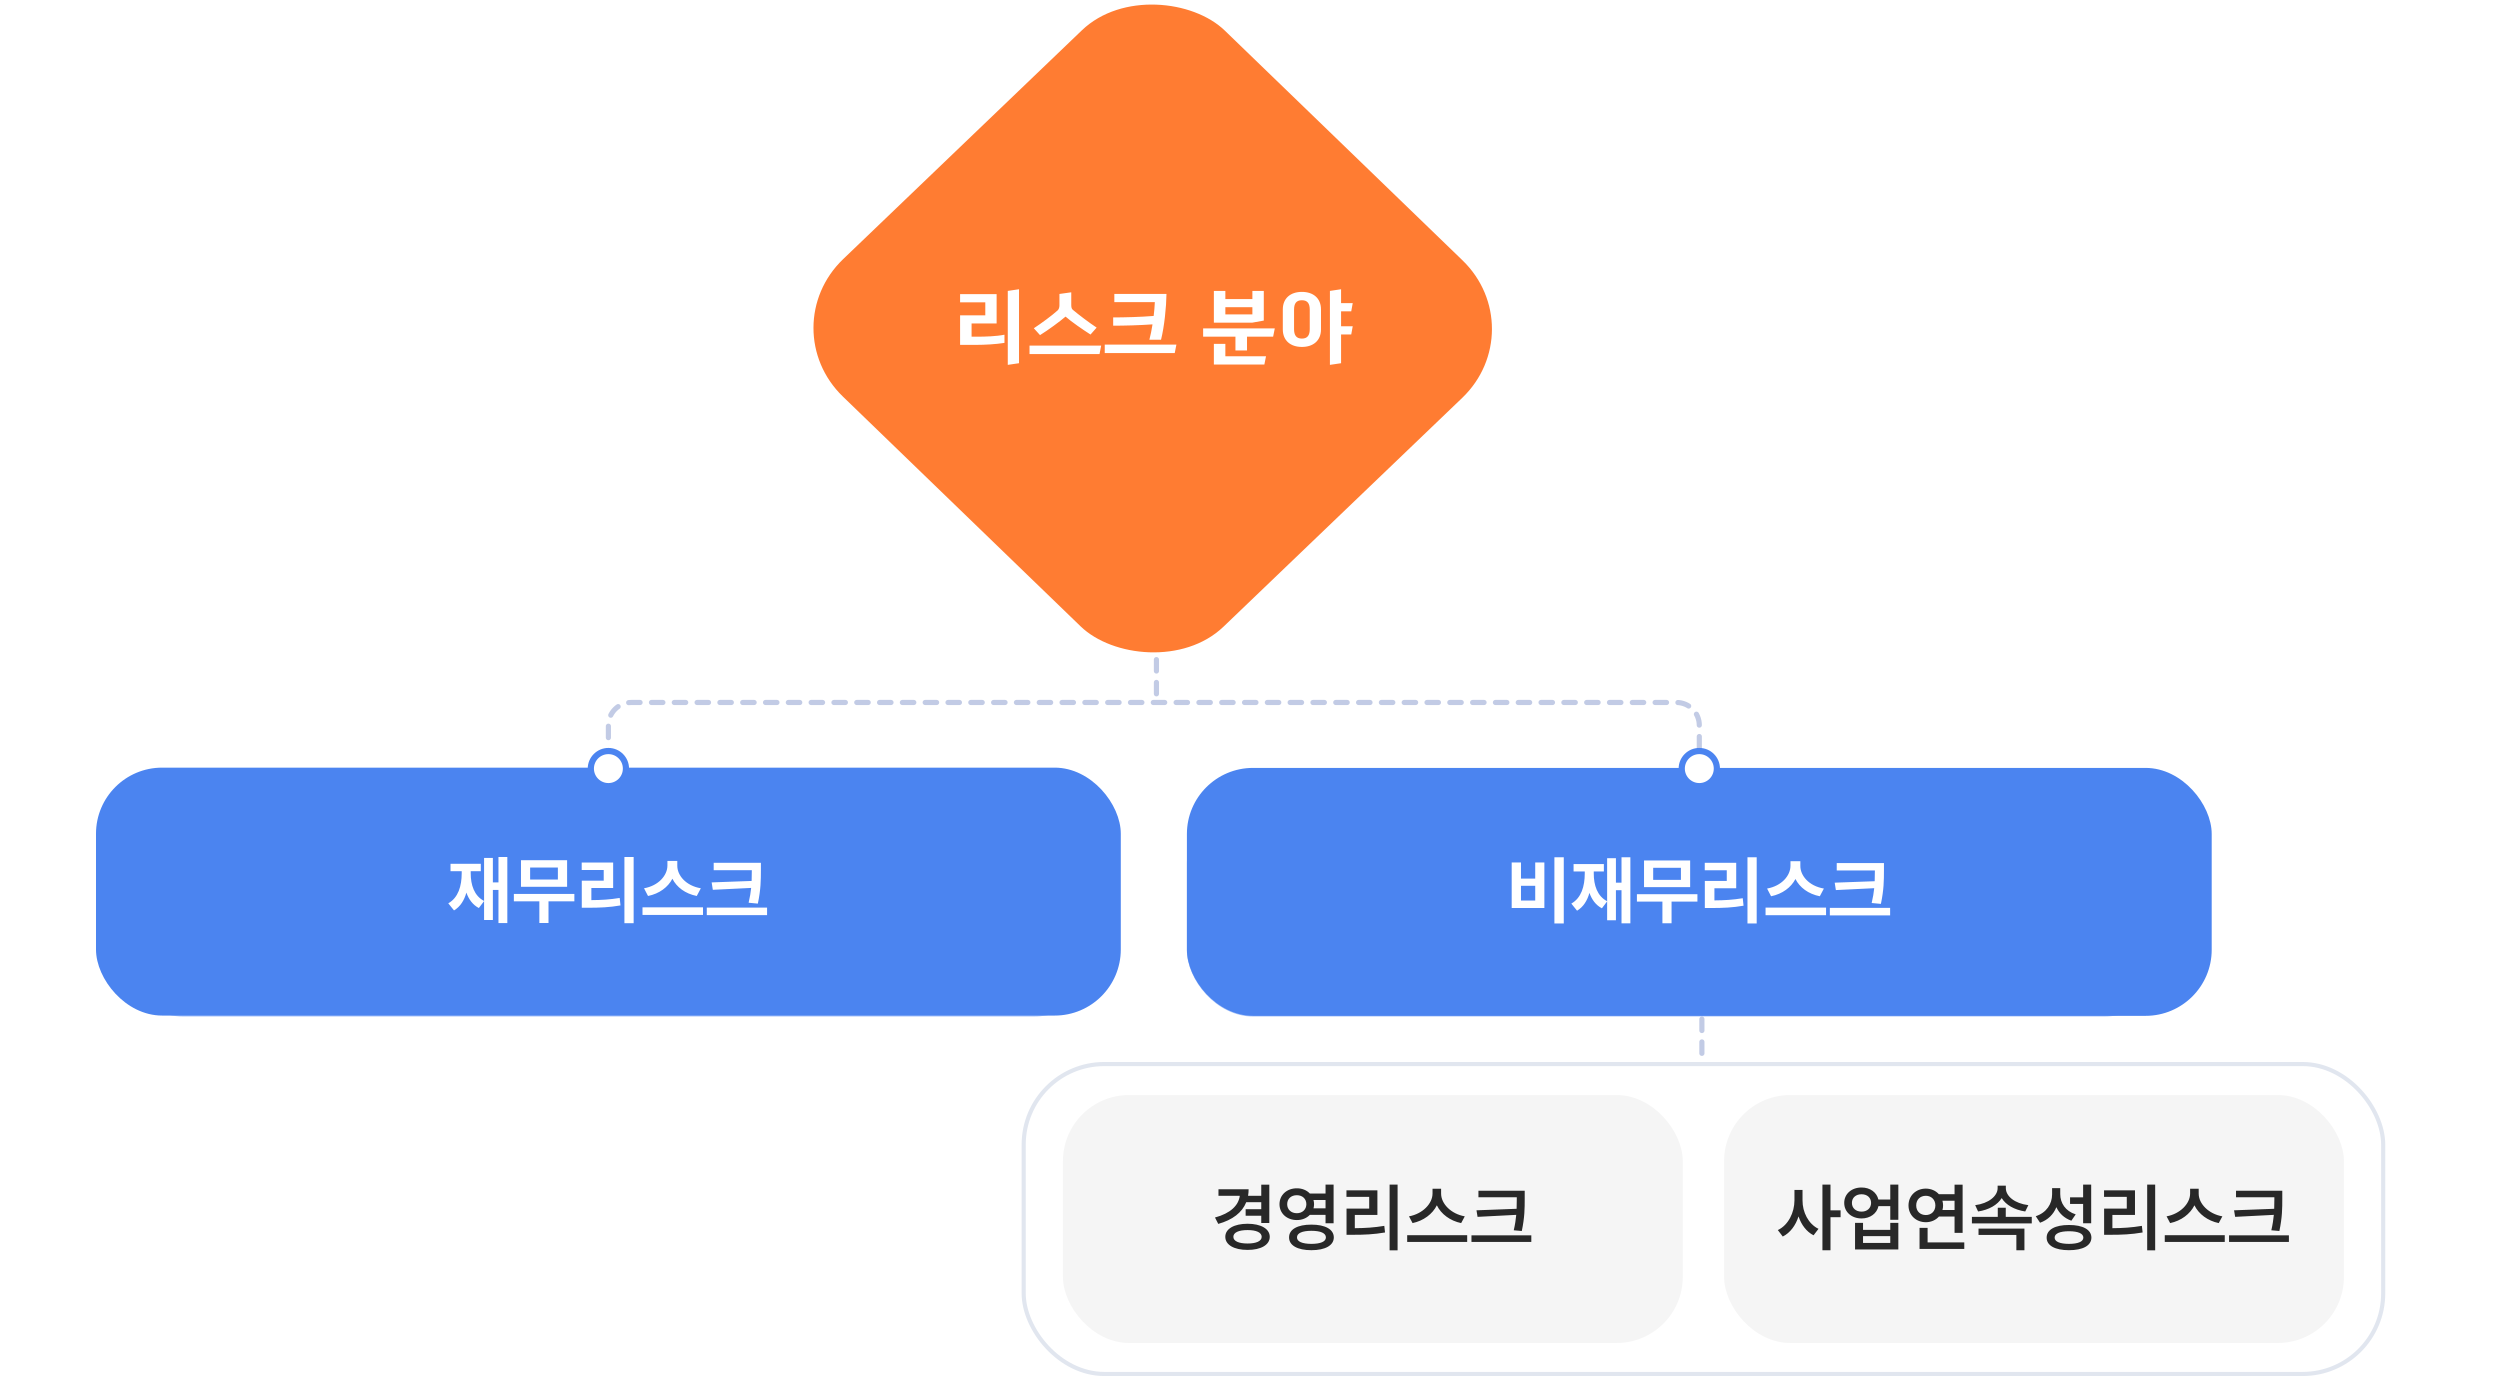 <svg width="605" height="333" viewBox="0 0 605 333" fill="none" xmlns="http://www.w3.org/2000/svg">
<rect width="558" height="333" transform="translate(23.232)" fill="white"/>
<g clip-path="url(#clip0_6850_75722)">
<rect width="128" height="128" rx="24" transform="matrix(0.722 -0.692 0.719 0.695 186.732 79.298)" fill="#FF7C32"/>
<path d="M238.442 76.318V73.158H232.342V71.178H241.182V78.278H235.122V81.478H236.562C238.382 81.478 241.162 81.398 243.082 80.998V82.978C241.042 83.318 238.202 83.458 236.322 83.458H232.342V76.318H238.442ZM246.602 69.998V87.898L243.882 88.298V70.398L246.602 69.998ZM266.485 83.638L266.085 85.678H249.145V83.638H266.485ZM259.245 70.738V73.778C259.245 74.198 259.285 74.698 259.605 74.958C261.025 76.158 263.645 78.138 265.385 79.278L263.905 80.958C262.145 79.838 259.225 77.838 257.865 76.618C256.465 77.818 253.605 79.918 251.685 81.098L250.185 79.438C252.045 78.218 254.545 76.378 255.945 75.118C256.265 74.838 256.385 74.318 256.385 73.898V71.138L259.245 70.738ZM269.388 78.818V76.818C272.008 76.818 276.068 76.718 279.188 76.458C279.328 75.318 279.428 74.178 279.468 73.118H269.668V71.138H282.288C282.248 74.298 281.768 79.058 280.968 82.218H278.148C278.428 81.138 278.708 79.858 278.908 78.498C275.828 78.718 272.108 78.818 269.388 78.818ZM284.688 83.398L284.288 85.438H267.348V83.398H284.688ZM296.537 72.378H303.077V70.398H305.837V77.578L303.077 78.078H293.757V70.398H296.537V72.378ZM308.097 81.478H301.777V84.818H298.977V81.478H291.157V79.478H308.497L308.097 81.478ZM305.977 88.218H293.757V83.218H296.537V86.218H306.377L305.977 88.218ZM296.537 76.078H303.077V74.338H296.537V76.078ZM319.68 74.878V79.718C319.68 82.398 317.84 83.958 315.06 83.958C312.28 83.958 310.44 82.398 310.44 79.718V74.878C310.44 72.198 312.28 70.638 315.06 70.638C317.84 70.638 319.68 72.198 319.68 74.878ZM324.54 69.998V73.358H327.36L327 75.338H324.54V78.958H327.36L327 80.938H324.54V87.898L321.84 88.298V70.398L324.54 69.998ZM316.96 79.638V74.938C316.96 73.498 316.46 72.658 315.06 72.658C313.66 72.658 313.16 73.498 313.16 74.938V79.638C313.16 81.078 313.66 81.938 315.06 81.938C316.46 81.938 316.96 81.078 316.96 79.638Z" fill="white"/>
</g>
<path d="M411.232 181V175.525C411.232 172.474 408.759 170 405.708 170H152.757C149.706 170 147.232 172.474 147.232 175.525V181" stroke="#C2CBE5" stroke-width="1.25" stroke-linecap="round" stroke-dasharray="2.76 2.76"/>
<line x1="279.857" y1="159.625" x2="279.857" y2="169.375" stroke="#C2CBE5" stroke-width="1.25" stroke-linecap="round" stroke-dasharray="2.76 2.76"/>
<g filter="url(#filter0_f_6850_75722)">
<rect x="28.232" y="193" width="238" height="53" rx="16" fill="#578DF4" fill-opacity="0.5"/>
</g>
<rect x="23.232" y="185.768" width="248" height="60" rx="16" fill="#4B84F0"/>
<path d="M122.772 207.389V223.385H120.628V215.369H119.274V222.646H117.147V218.067L115.882 219.746C114.396 218.964 113.438 217.637 112.867 216.011C112.34 217.883 111.399 219.412 109.87 220.326L108.481 218.604C110.916 217.232 111.725 214.402 111.733 211.344V210.834H109.026V209.041H116.356V210.834H113.913V211.344C113.913 214.13 114.739 216.784 117.147 218.032V207.617H119.274V213.541H120.628V207.389H122.772ZM138.997 216.336V218.129H132.739V223.367H130.524V218.129H124.354V216.336H138.997ZM126.077 214.613V208.162H137.239V214.613H126.077ZM128.292 212.855H135.007V209.938H128.292V212.855ZM153.341 207.389V223.42H151.108V207.389H153.341ZM140.772 210.535V208.725H148.384V214.895H143.11V217.83C145.554 217.812 147.619 217.689 149.966 217.303L150.159 219.113C147.531 219.579 145.149 219.676 142.231 219.676H140.79V213.119H146.099V210.535H140.772ZM163.905 209.498C163.896 211.845 165.979 214.35 169.601 214.965L168.616 216.828C165.821 216.274 163.756 214.701 162.719 212.653C161.664 214.684 159.59 216.266 156.821 216.828L155.854 214.965C159.414 214.332 161.497 211.818 161.515 209.498V208.338H163.905V209.498ZM155.485 221.416V219.57H170.128V221.416H155.485ZM184.138 208.795V210.658C184.129 212.987 184.129 215.202 183.399 218.674L181.167 218.463C181.483 217.136 181.668 215.958 181.782 214.877L172.501 215.334L172.22 213.541L181.896 213.189C181.932 212.311 181.94 211.484 181.94 210.658V210.588H172.712V208.795H184.138ZM171.042 221.469V219.641H185.632V221.469H171.042Z" fill="white"/>
<path d="M151.482 186C151.482 188.347 149.58 190.25 147.232 190.25C144.885 190.25 142.982 188.347 142.982 186C142.982 183.653 144.885 181.75 147.232 181.75C149.58 181.75 151.482 183.653 151.482 186Z" fill="white" stroke="#4B84F0" stroke-width="1.5"/>
<line x1="411.857" y1="246.625" x2="411.857" y2="256.375" stroke="#C2CBE5" stroke-width="1.25" stroke-linecap="round" stroke-dasharray="2.76 2.76"/>
<g filter="url(#filter1_f_6850_75722)">
<rect x="287.232" y="193" width="238" height="53" rx="16" fill="#578DF4" fill-opacity="0.5"/>
</g>
<rect x="287.232" y="185.833" width="248" height="60" rx="16" fill="#4B84F0"/>
<path d="M378.432 207.454V223.485H376.164V207.454H378.432ZM365.828 219.741V208.72H368.078V212.622H371.523V208.72H373.738V219.741H365.828ZM368.078 217.931H371.523V214.362H368.078V217.931ZM394.551 207.454V223.45H392.406V215.435H391.053V222.712H388.926V218.133L387.66 219.812C386.175 219.029 385.217 217.702 384.646 216.076C384.118 217.948 383.178 219.478 381.648 220.392L380.26 218.669C382.694 217.298 383.503 214.468 383.512 211.409V210.899H380.805V209.106H388.135V210.899H385.691V211.409C385.691 214.195 386.518 216.85 388.926 218.098V207.683H391.053V213.606H392.406V207.454H394.551ZM410.775 216.401V218.194H404.518V223.433H402.303V218.194H396.133V216.401H410.775ZM397.855 214.679V208.228H409.018V214.679H397.855ZM400.07 212.921H406.785V210.003H400.07V212.921ZM425.119 207.454V223.485H422.887V207.454H425.119ZM412.551 210.601V208.79H420.162V214.96H414.889V217.896C417.332 217.878 419.397 217.755 421.744 217.368L421.938 219.179C419.31 219.645 416.928 219.741 414.01 219.741H412.568V213.185H417.877V210.601H412.551ZM435.684 209.563C435.675 211.91 437.758 214.415 441.379 215.03L440.395 216.894C437.6 216.34 435.534 214.767 434.497 212.719C433.442 214.749 431.368 216.331 428.6 216.894L427.633 215.03C431.192 214.397 433.275 211.884 433.293 209.563V208.403H435.684V209.563ZM427.264 221.481V219.636H441.906V221.481H427.264ZM455.916 208.86V210.724C455.907 213.053 455.907 215.268 455.178 218.739L452.945 218.528C453.262 217.201 453.446 216.023 453.561 214.942L444.279 215.399L443.998 213.606L453.675 213.255C453.71 212.376 453.719 211.55 453.719 210.724V210.653H444.49V208.86H455.916ZM442.82 221.534V219.706H457.41V221.534H442.82Z" fill="white"/>
<path d="M415.482 186C415.482 188.347 413.58 190.25 411.232 190.25C408.885 190.25 406.982 188.347 406.982 186C406.982 183.653 408.885 181.75 411.232 181.75C413.58 181.75 415.482 183.653 415.482 186Z" fill="white" stroke="#4B84F0" stroke-width="1.5"/>
<rect x="257.232" y="265" width="150" height="60" rx="16" fill="#F5F5F5"/>
<path d="M307.175 286.691V295.973H305.224V294.215H301.444V292.633H305.224V290.928H301.594C300.592 293.45 298.271 295.217 294.817 296.184L294.026 294.637C297.744 293.635 299.73 291.745 300.029 289.381H294.87V287.799H302.165C302.165 288.353 302.121 288.88 302.033 289.381H305.224V286.691H307.175ZM296.522 299.312C296.522 297.361 298.658 296.157 301.919 296.148C305.136 296.157 307.28 297.361 307.28 299.312C307.28 301.264 305.136 302.485 301.919 302.477C298.658 302.485 296.522 301.264 296.522 299.312ZM298.474 299.312C298.474 300.358 299.783 300.93 301.919 300.93C304.02 300.93 305.32 300.358 305.329 299.312C305.32 298.249 304.02 297.678 301.919 297.678C299.783 297.678 298.474 298.249 298.474 299.312ZM313.837 287.57C315.12 287.562 316.236 288.036 316.983 288.836H320.78V286.674H322.731V296.025H320.78V294.004H316.975C316.219 294.786 315.111 295.261 313.837 295.252C311.438 295.261 309.636 293.652 309.636 291.42C309.636 289.17 311.438 287.562 313.837 287.57ZM311.499 291.42C311.499 292.721 312.475 293.6 313.837 293.6C315.155 293.6 316.131 292.721 316.14 291.42C316.131 290.075 315.155 289.24 313.837 289.24C312.475 289.24 311.499 290.075 311.499 291.42ZM311.956 299.453C311.938 297.493 314.021 296.351 317.353 296.359C320.692 296.351 322.775 297.493 322.784 299.453C322.775 301.404 320.692 302.547 317.353 302.547C314.021 302.547 311.938 301.404 311.956 299.453ZM313.872 299.453C313.854 300.464 315.146 301.009 317.353 301.018C319.603 301.009 320.868 300.464 320.868 299.453C320.868 298.416 319.603 297.862 317.353 297.854C315.146 297.862 313.854 298.416 313.872 299.453ZM317.862 290.4C317.95 290.726 318.003 291.06 318.003 291.42C318.003 291.771 317.95 292.105 317.871 292.422H320.78V290.4H317.862ZM338.218 286.674V302.582H336.284V286.674H338.218ZM325.843 289.645V288.062H333.331V294.021H327.864V297.221C330.369 297.203 332.522 297.071 335.001 296.658L335.177 298.258C332.479 298.724 330.105 298.829 327.249 298.82H325.86V292.475H331.345V289.645H325.843ZM348.747 288.854C348.747 291.306 351.146 293.775 354.478 294.355L353.599 295.99C350.936 295.437 348.756 293.819 347.719 291.684C346.673 293.802 344.493 295.428 341.839 295.99L340.978 294.355C344.256 293.758 346.664 291.297 346.673 288.854V287.676H348.747V288.854ZM340.538 300.543V298.926H355.058V300.543H340.538ZM368.979 288.15V290.049C368.979 292.36 368.979 294.54 368.276 297.906L366.325 297.73C366.65 296.342 366.826 295.12 366.932 293.995L357.571 294.479L357.308 292.896L367.02 292.527C367.055 291.675 367.063 290.857 367.063 290.049V289.732H357.782V288.15H368.979ZM356.095 300.543V298.943H370.579V300.543H356.095Z" fill="#282828"/>
<rect x="417.232" y="265" width="150" height="60" rx="16" fill="#F5F5F5"/>
<path d="M436.211 290.488C436.193 293.327 437.617 296.192 440.078 297.379L438.883 298.943C437.16 298.073 435.921 296.395 435.244 294.373C434.55 296.535 433.249 298.328 431.43 299.242L430.234 297.678C432.792 296.465 434.251 293.424 434.26 290.488V287.957H436.211V290.488ZM441.027 302.564V286.674H442.979V292.896H445.422V294.566H442.979V302.564H441.027ZM450.502 287.377C452.559 287.368 454.176 288.555 454.571 290.295H457.445V286.674H459.396V295.199H457.445V291.877H454.589C454.211 293.661 452.576 294.865 450.502 294.865C448.067 294.865 446.301 293.301 446.301 291.104C446.301 288.933 448.067 287.368 450.502 287.377ZM448.164 291.104C448.164 292.378 449.131 293.222 450.502 293.213C451.838 293.222 452.796 292.378 452.805 291.104C452.796 289.829 451.838 289.003 450.502 289.012C449.131 289.003 448.164 289.829 448.164 291.104ZM448.92 302.371V295.938H450.854V297.625H457.445V295.938H459.396V302.371H448.92ZM450.854 300.789H457.445V299.137H450.854V300.789ZM474.953 286.691V298.346H473.002V294.408H469.214C468.458 295.261 467.333 295.771 466.059 295.779C463.659 295.771 461.857 294.065 461.857 291.719C461.857 289.346 463.659 287.649 466.059 287.641C467.324 287.649 468.449 288.15 469.205 288.994H473.002V286.691H474.953ZM463.721 291.719C463.721 293.134 464.696 294.039 466.059 294.039C467.359 294.039 468.353 293.134 468.361 291.719C468.353 290.295 467.359 289.381 466.059 289.381C464.696 289.381 463.721 290.295 463.721 291.719ZM464.529 302.248V297.15H466.48V300.666H475.357V302.248H464.529ZM470.066 290.576C470.163 290.937 470.225 291.314 470.225 291.719C470.225 292.105 470.172 292.475 470.075 292.826H473.002V290.576H470.066ZM491.688 294.479V296.061H477.203V294.479H483.461V292.264H485.395V294.479H491.688ZM477.994 291.648C481.272 291.235 483.426 289.434 483.426 287.535V286.938H485.412V287.535C485.412 289.478 487.548 291.235 490.861 291.648L490.105 293.178C487.504 292.782 485.421 291.604 484.41 289.935C483.391 291.596 481.316 292.782 478.697 293.178L477.994 291.648ZM478.803 298.855V297.326H489.912V302.564H487.961V298.855H478.803ZM498.578 288.959C498.569 291.121 499.835 293.099 502.322 293.881L501.268 295.41C499.536 294.795 498.323 293.635 497.646 292.132C496.943 293.863 495.616 295.226 493.691 295.902L492.654 294.32C495.282 293.459 496.601 291.341 496.609 289.047V287.535H498.578V288.959ZM495.291 299.506C495.273 297.572 497.339 296.438 500.688 296.447C504.054 296.438 506.11 297.572 506.119 299.506C506.11 301.439 504.054 302.547 500.688 302.547C497.339 302.547 495.273 301.439 495.291 299.506ZM497.225 299.506C497.216 300.473 498.481 301.009 500.688 301.018C502.911 301.009 504.168 300.473 504.168 299.506C504.168 298.504 502.911 297.968 500.688 297.959C498.481 297.968 497.216 298.504 497.225 299.506ZM500.951 291.35V289.75H504.115V286.674H506.066V296.025H504.115V291.35H500.951ZM521.553 286.674V302.582H519.619V286.674H521.553ZM509.178 289.645V288.062H516.666V294.021H511.199V297.221C513.704 297.203 515.857 297.071 518.336 296.658L518.512 298.258C515.813 298.724 513.44 298.829 510.584 298.82H509.195V292.475H514.68V289.645H509.178ZM532.082 288.854C532.082 291.306 534.481 293.775 537.812 294.355L536.934 295.99C534.271 295.437 532.091 293.819 531.054 291.684C530.008 293.802 527.828 295.428 525.174 295.99L524.312 294.355C527.591 293.758 529.999 291.297 530.008 288.854V287.676H532.082V288.854ZM523.873 300.543V298.926H538.393V300.543H523.873ZM552.314 288.15V290.049C552.314 292.36 552.314 294.54 551.611 297.906L549.66 297.73C549.985 296.342 550.161 295.12 550.267 293.995L540.906 294.479L540.643 292.896L550.354 292.527C550.39 291.675 550.398 290.857 550.398 290.049V289.732H541.117V288.15H552.314ZM539.43 300.543V298.943H553.914V300.543H539.43Z" fill="#282828"/>
<rect x="247.732" y="257.5" width="329" height="75" rx="19.5" stroke="#E1E6EF"/>
<defs>
<filter id="filter0_f_6850_75722" x="17.183" y="181.95" width="260.099" height="75.099" filterUnits="userSpaceOnUse" color-interpolation-filters="sRGB">
<feFlood flood-opacity="0" result="BackgroundImageFix"/>
<feBlend mode="normal" in="SourceGraphic" in2="BackgroundImageFix" result="shape"/>
<feGaussianBlur stdDeviation="5.525" result="effect1_foregroundBlur_6850_75722"/>
</filter>
<filter id="filter1_f_6850_75722" x="276.183" y="181.95" width="260.099" height="75.099" filterUnits="userSpaceOnUse" color-interpolation-filters="sRGB">
<feFlood flood-opacity="0" result="BackgroundImageFix"/>
<feBlend mode="normal" in="SourceGraphic" in2="BackgroundImageFix" result="shape"/>
<feGaussianBlur stdDeviation="5.525" result="effect1_foregroundBlur_6850_75722"/>
</filter>
<clipPath id="clip0_6850_75722">
<rect width="165" height="159" fill="white" transform="translate(196.732)"/>
</clipPath>
</defs>
</svg>
